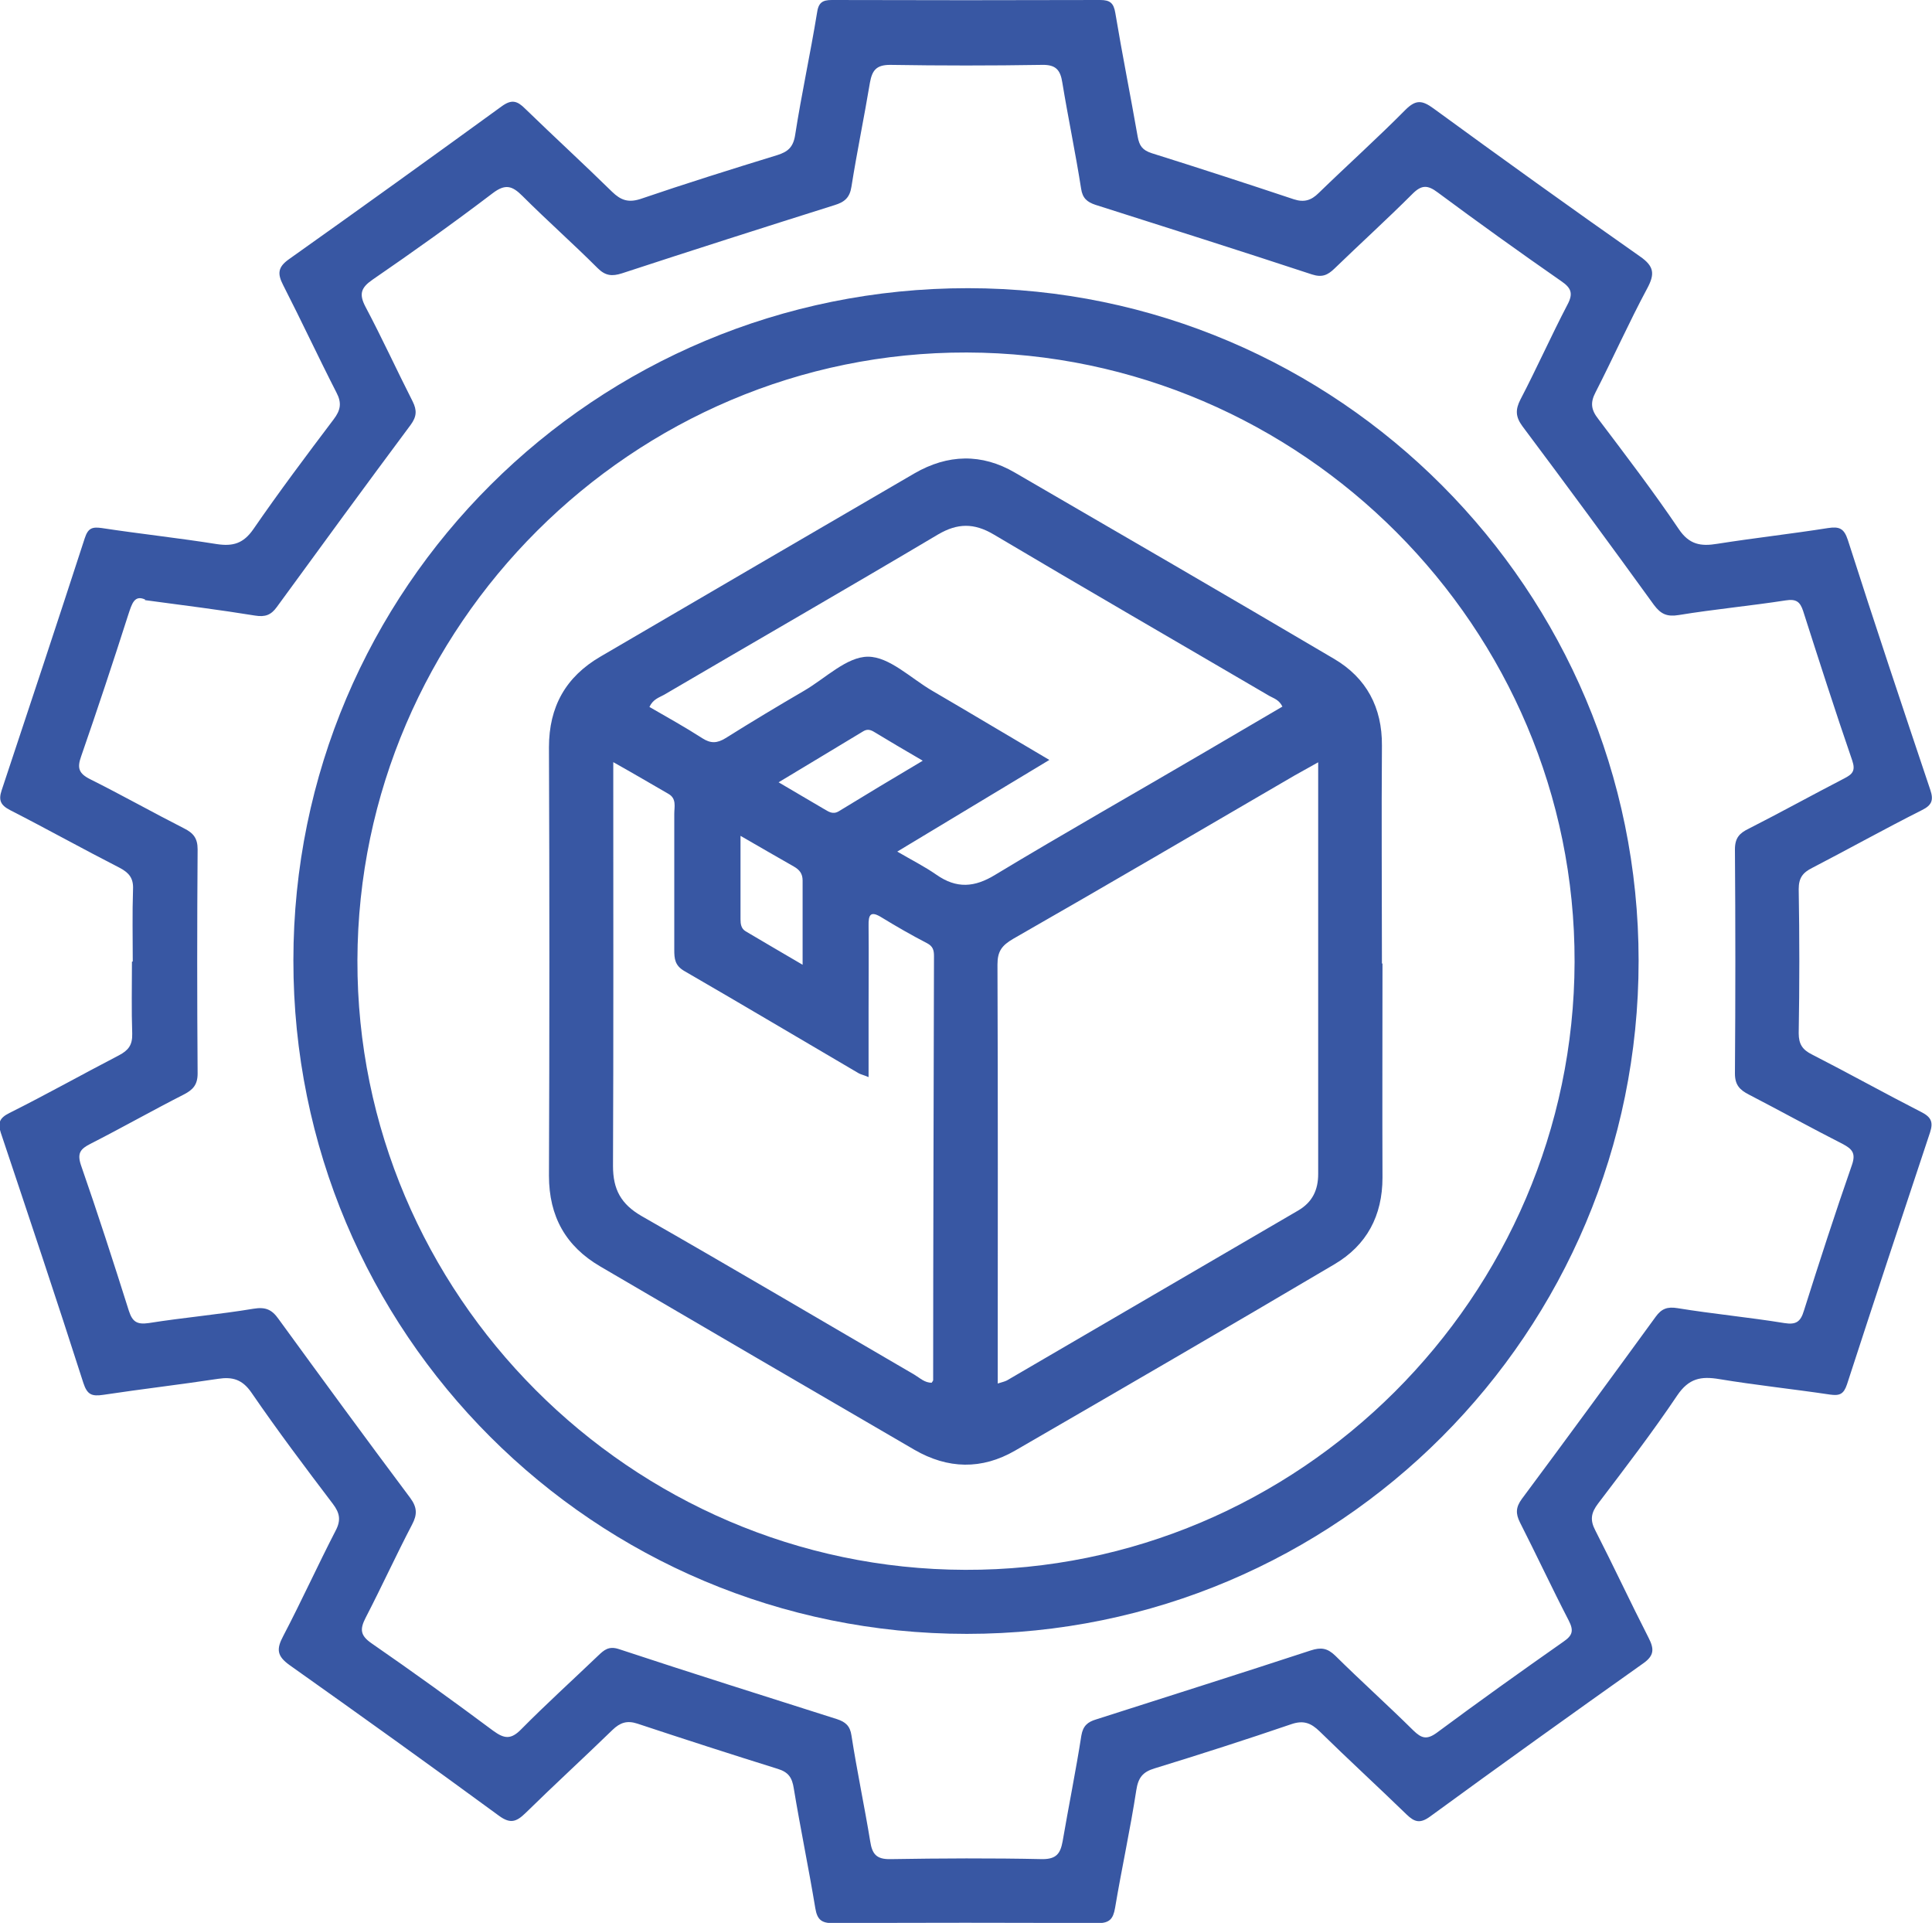 <?xml version="1.0" encoding="UTF-8"?> <svg xmlns="http://www.w3.org/2000/svg" viewBox="0 0 70 69.66"><defs><style>.d{fill:#3857a3;}</style></defs><g id="a"></g><g id="b"><g id="c"><g><path class="d" d="M4.81,34.83c0-.87-.02-1.74,.01-2.61,.02-.4-.14-.6-.48-.78-1.33-.68-2.64-1.41-3.97-2.09-.35-.18-.43-.36-.31-.72,1.01-3.04,2.02-6.08,3.01-9.13,.12-.37,.27-.42,.62-.37,1.38,.21,2.78,.36,4.16,.58,.59,.09,.97-.02,1.33-.54,.93-1.35,1.92-2.67,2.91-3.98,.25-.33,.3-.59,.1-.97-.66-1.29-1.27-2.6-1.93-3.89-.21-.41-.2-.65,.21-.94,2.58-1.83,5.15-3.68,7.71-5.54,.36-.26,.56-.2,.85,.09,1.04,1.01,2.11,1.99,3.15,3.01,.31,.3,.58,.4,1.02,.26,1.64-.56,3.3-1.08,4.96-1.59,.38-.12,.58-.28,.65-.73,.23-1.48,.55-2.94,.79-4.41C29.65,.1,29.79,0,30.14,0c3.24,.01,6.48,.01,9.72,0,.36,0,.49,.11,.55,.47,.25,1.5,.55,2.99,.81,4.48,.06,.33,.17,.49,.51,.6,1.72,.54,3.44,1.1,5.15,1.67,.37,.12,.63,.04,.9-.23,1.04-1.01,2.12-1.98,3.14-3.01,.38-.38,.61-.35,1.02-.05,2.48,1.81,4.97,3.6,7.48,5.36,.52,.36,.54,.64,.26,1.16-.66,1.23-1.23,2.51-1.87,3.76-.2,.38-.16,.64,.1,.97,.99,1.31,1.99,2.62,2.91,3.98,.38,.57,.8,.64,1.4,.54,1.33-.21,2.68-.36,4.01-.57,.4-.06,.58,0,.72,.43,.97,3.03,1.98,6.05,2.99,9.06,.12,.36,.06,.55-.31,.73-1.33,.67-2.64,1.4-3.97,2.09-.34,.17-.49,.36-.49,.77,.03,1.74,.03,3.48,0,5.22,0,.4,.14,.6,.48,.77,1.33,.68,2.64,1.41,3.97,2.09,.35,.18,.43,.36,.31,.73-1.01,3.04-2.02,6.08-3.01,9.13-.12,.36-.27,.42-.62,.37-1.34-.2-2.68-.34-4.01-.56-.66-.11-1.1-.03-1.52,.59-.9,1.34-1.89,2.63-2.87,3.92-.25,.33-.3,.59-.1,.97,.66,1.29,1.27,2.6,1.93,3.89,.21,.41,.21,.65-.21,.94-2.58,1.83-5.15,3.67-7.71,5.54-.36,.26-.56,.2-.85-.08-1.04-1.01-2.11-1.99-3.15-3.01-.31-.3-.58-.41-1.02-.26-1.64,.56-3.29,1.09-4.95,1.6-.44,.13-.6,.34-.67,.79-.22,1.43-.53,2.84-.77,4.27-.07,.4-.2,.55-.64,.55-3.19-.02-6.38-.02-9.57,0-.42,0-.58-.12-.65-.54-.24-1.45-.54-2.89-.78-4.34-.06-.39-.19-.59-.58-.71-1.7-.53-3.4-1.08-5.09-1.64-.37-.12-.62-.04-.9,.23-1.04,1.01-2.11,1.99-3.15,3.01-.33,.32-.55,.4-.96,.1-2.51-1.84-5.05-3.66-7.59-5.46-.46-.33-.48-.58-.23-1.05,.66-1.26,1.25-2.56,1.9-3.82,.2-.38,.15-.64-.1-.97-1.01-1.33-2.01-2.66-2.95-4.03-.33-.48-.69-.58-1.21-.5-1.38,.21-2.77,.37-4.16,.58-.41,.06-.58,0-.72-.43-.97-3.03-1.98-6.04-2.99-9.06-.12-.36-.05-.54,.31-.72,1.34-.67,2.64-1.4,3.97-2.09,.34-.18,.49-.37,.48-.78-.03-.87-.01-1.74-.01-2.61Zm.45-13.11c-.39-.18-.48,.15-.61,.54-.55,1.72-1.12,3.44-1.71,5.14-.15,.42-.09,.62,.33,.83,1.14,.57,2.26,1.2,3.4,1.78,.34,.17,.49,.36,.49,.76-.02,2.71-.02,5.42,0,8.12,0,.41-.17,.59-.5,.76-1.14,.58-2.25,1.21-3.39,1.79-.35,.18-.48,.33-.34,.76,.61,1.75,1.18,3.52,1.74,5.29,.13,.4,.3,.5,.72,.44,1.26-.2,2.54-.31,3.8-.52,.43-.07,.66,.03,.9,.37,1.58,2.17,3.16,4.33,4.77,6.48,.26,.35,.26,.61,.07,.97-.58,1.11-1.1,2.25-1.68,3.37-.21,.41-.21,.64,.21,.93,1.49,1.03,2.96,2.09,4.41,3.17,.41,.3,.65,.32,1.02-.06,.9-.91,1.85-1.77,2.78-2.66,.21-.2,.38-.36,.75-.24,2.63,.87,5.27,1.7,7.91,2.54,.3,.1,.47,.24,.52,.59,.2,1.29,.47,2.56,.68,3.84,.07,.45,.22,.65,.73,.64,1.84-.03,3.67-.04,5.51,0,.51,0,.65-.21,.73-.64,.22-1.28,.48-2.56,.68-3.84,.06-.35,.23-.49,.53-.58,2.59-.83,5.19-1.65,7.78-2.5,.37-.12,.6-.09,.89,.19,.93,.92,1.9,1.79,2.83,2.71,.29,.28,.48,.35,.85,.08,1.51-1.12,3.05-2.22,4.59-3.3,.32-.22,.38-.39,.19-.76-.61-1.18-1.17-2.38-1.77-3.56-.16-.32-.15-.55,.07-.85,1.63-2.19,3.24-4.39,4.85-6.6,.21-.29,.42-.37,.79-.31,1.29,.21,2.58,.33,3.87,.54,.43,.07,.59-.05,.71-.45,.56-1.77,1.13-3.53,1.74-5.28,.15-.43,0-.58-.34-.76-1.14-.58-2.26-1.2-3.4-1.79-.33-.17-.5-.35-.5-.76,.02-2.71,.02-5.42,0-8.12,0-.42,.17-.59,.5-.75,1.16-.59,2.3-1.22,3.46-1.82,.29-.15,.42-.27,.29-.65-.62-1.8-1.2-3.61-1.78-5.42-.11-.33-.25-.44-.63-.38-1.29,.2-2.59,.32-3.87,.53-.43,.07-.65-.03-.9-.36-1.57-2.17-3.16-4.33-4.77-6.48-.25-.34-.26-.6-.07-.97,.59-1.13,1.11-2.3,1.7-3.43,.22-.41,.14-.61-.23-.86-1.51-1.05-3-2.12-4.47-3.21-.36-.27-.58-.28-.91,.05-.92,.92-1.89,1.8-2.83,2.71-.25,.24-.45,.33-.82,.21-2.61-.86-5.23-1.69-7.84-2.52-.3-.1-.47-.24-.52-.59-.2-1.28-.47-2.56-.68-3.84-.07-.45-.23-.65-.73-.64-1.84,.03-3.67,.03-5.51,0-.51,0-.65,.21-.73,.64-.21,1.26-.47,2.51-.67,3.77-.06,.4-.25,.56-.61,.67-2.57,.81-5.14,1.63-7.7,2.47-.37,.12-.61,.09-.89-.19-.89-.89-1.83-1.72-2.72-2.61-.37-.37-.62-.45-1.08-.1-1.42,1.08-2.88,2.12-4.35,3.13-.42,.29-.5,.52-.26,.98,.6,1.13,1.13,2.29,1.71,3.43,.16,.32,.15,.55-.07,.85-1.63,2.19-3.24,4.39-4.85,6.6-.21,.29-.42,.37-.79,.31-1.29-.21-2.58-.37-3.99-.56Z"></path><path class="d" d="M59.37,34.81c0,13.47-10.89,24.38-24.34,24.38-13.5,0-24.41-10.9-24.4-24.4,0-13.48,10.93-24.36,24.45-24.35,13.4,.01,24.29,10.93,24.29,24.36ZM35.03,12.77c-12.09-.03-22.05,9.9-22.08,22.02-.03,12.09,9.9,22.05,22.02,22.08,12.09,.04,22.05-9.89,22.08-22.02,.03-12.1-9.89-22.05-22.02-22.08Z"></path><path class="d" d="M50.09,34.9c0,2.59-.01,5.17,0,7.76,0,1.38-.57,2.45-1.74,3.14-3.84,2.27-7.7,4.51-11.57,6.75-1.21,.7-2.44,.67-3.65-.03-3.8-2.21-7.59-4.42-11.38-6.64-1.25-.73-1.86-1.81-1.86-3.29,.02-5.17,.02-10.35,0-15.52,0-1.47,.61-2.55,1.86-3.28,3.79-2.22,7.59-4.43,11.38-6.64,1.21-.7,2.44-.73,3.64-.03,3.86,2.24,7.72,4.48,11.57,6.75,1.17,.69,1.74,1.76,1.73,3.14-.02,2.63,0,5.27,0,7.9Zm-2.32-7.29c-.36,.2-.61,.34-.86,.48-3.4,1.98-6.79,3.97-10.2,5.92-.41,.24-.57,.45-.57,.93,.02,4.83,.01,9.66,.01,14.49v.69c.16-.05,.25-.07,.33-.11,3.52-2.05,7.04-4.11,10.56-6.16,.51-.3,.72-.74,.72-1.32,0-1.45,0-2.9,0-4.35,0-3.48,0-6.95,0-10.57Zm-14,22.46s.04-.05,.04-.07c0-5.12,.02-10.25,.03-15.37,0-.21-.04-.35-.25-.46-.56-.29-1.1-.6-1.64-.93-.4-.25-.49-.12-.48,.3,.01,1.04,0,2.08,0,3.12,0,.76,0,1.53,0,2.36-.19-.08-.29-.1-.36-.14-2.1-1.23-4.2-2.48-6.31-3.7-.35-.2-.37-.45-.37-.77,0-1.64,0-3.29,0-4.93,0-.25,.09-.55-.21-.72-.64-.37-1.27-.74-2-1.15v.78c0,4.62,.01,9.23-.01,13.85,0,.85,.29,1.38,1.03,1.81,3.31,1.89,6.59,3.83,9.89,5.75,.2,.12,.38,.3,.63,.29Zm12.7-24.46c-.12-.26-.32-.31-.48-.4-3.33-1.95-6.67-3.88-9.99-5.85-.71-.42-1.31-.41-2.01,0-3.3,1.96-6.62,3.87-9.93,5.81-.18,.1-.4,.16-.53,.44,.64,.37,1.29,.73,1.91,1.13,.31,.2,.54,.19,.85,0,.94-.59,1.89-1.16,2.85-1.72,.77-.45,1.54-1.23,2.31-1.23,.77,0,1.55,.78,2.32,1.23,1.39,.81,2.77,1.64,4.25,2.51l-5.51,3.32c.51,.3,.99,.54,1.42,.84,.73,.51,1.38,.46,2.13,0,2.52-1.52,5.08-2.97,7.62-4.46,.93-.54,1.85-1.09,2.78-1.63Zm-13.05,1.94c-.65-.38-1.2-.7-1.74-1.03-.13-.08-.25-.12-.4-.03-1,.6-2,1.21-3.07,1.85,.62,.36,1.13,.67,1.65,.97,.16,.09,.31,.21,.53,.08,.98-.6,1.96-1.19,3.04-1.83Zm-6.59,2.73c0,1.1,0,2.06,0,3.02,0,.17,.02,.34,.19,.44,.65,.38,1.3,.77,2.06,1.21,0-1.13,0-2.09,0-3.05,0-.25-.11-.39-.32-.51-.6-.34-1.2-.69-1.93-1.11Z"></path></g></g></g></svg> 